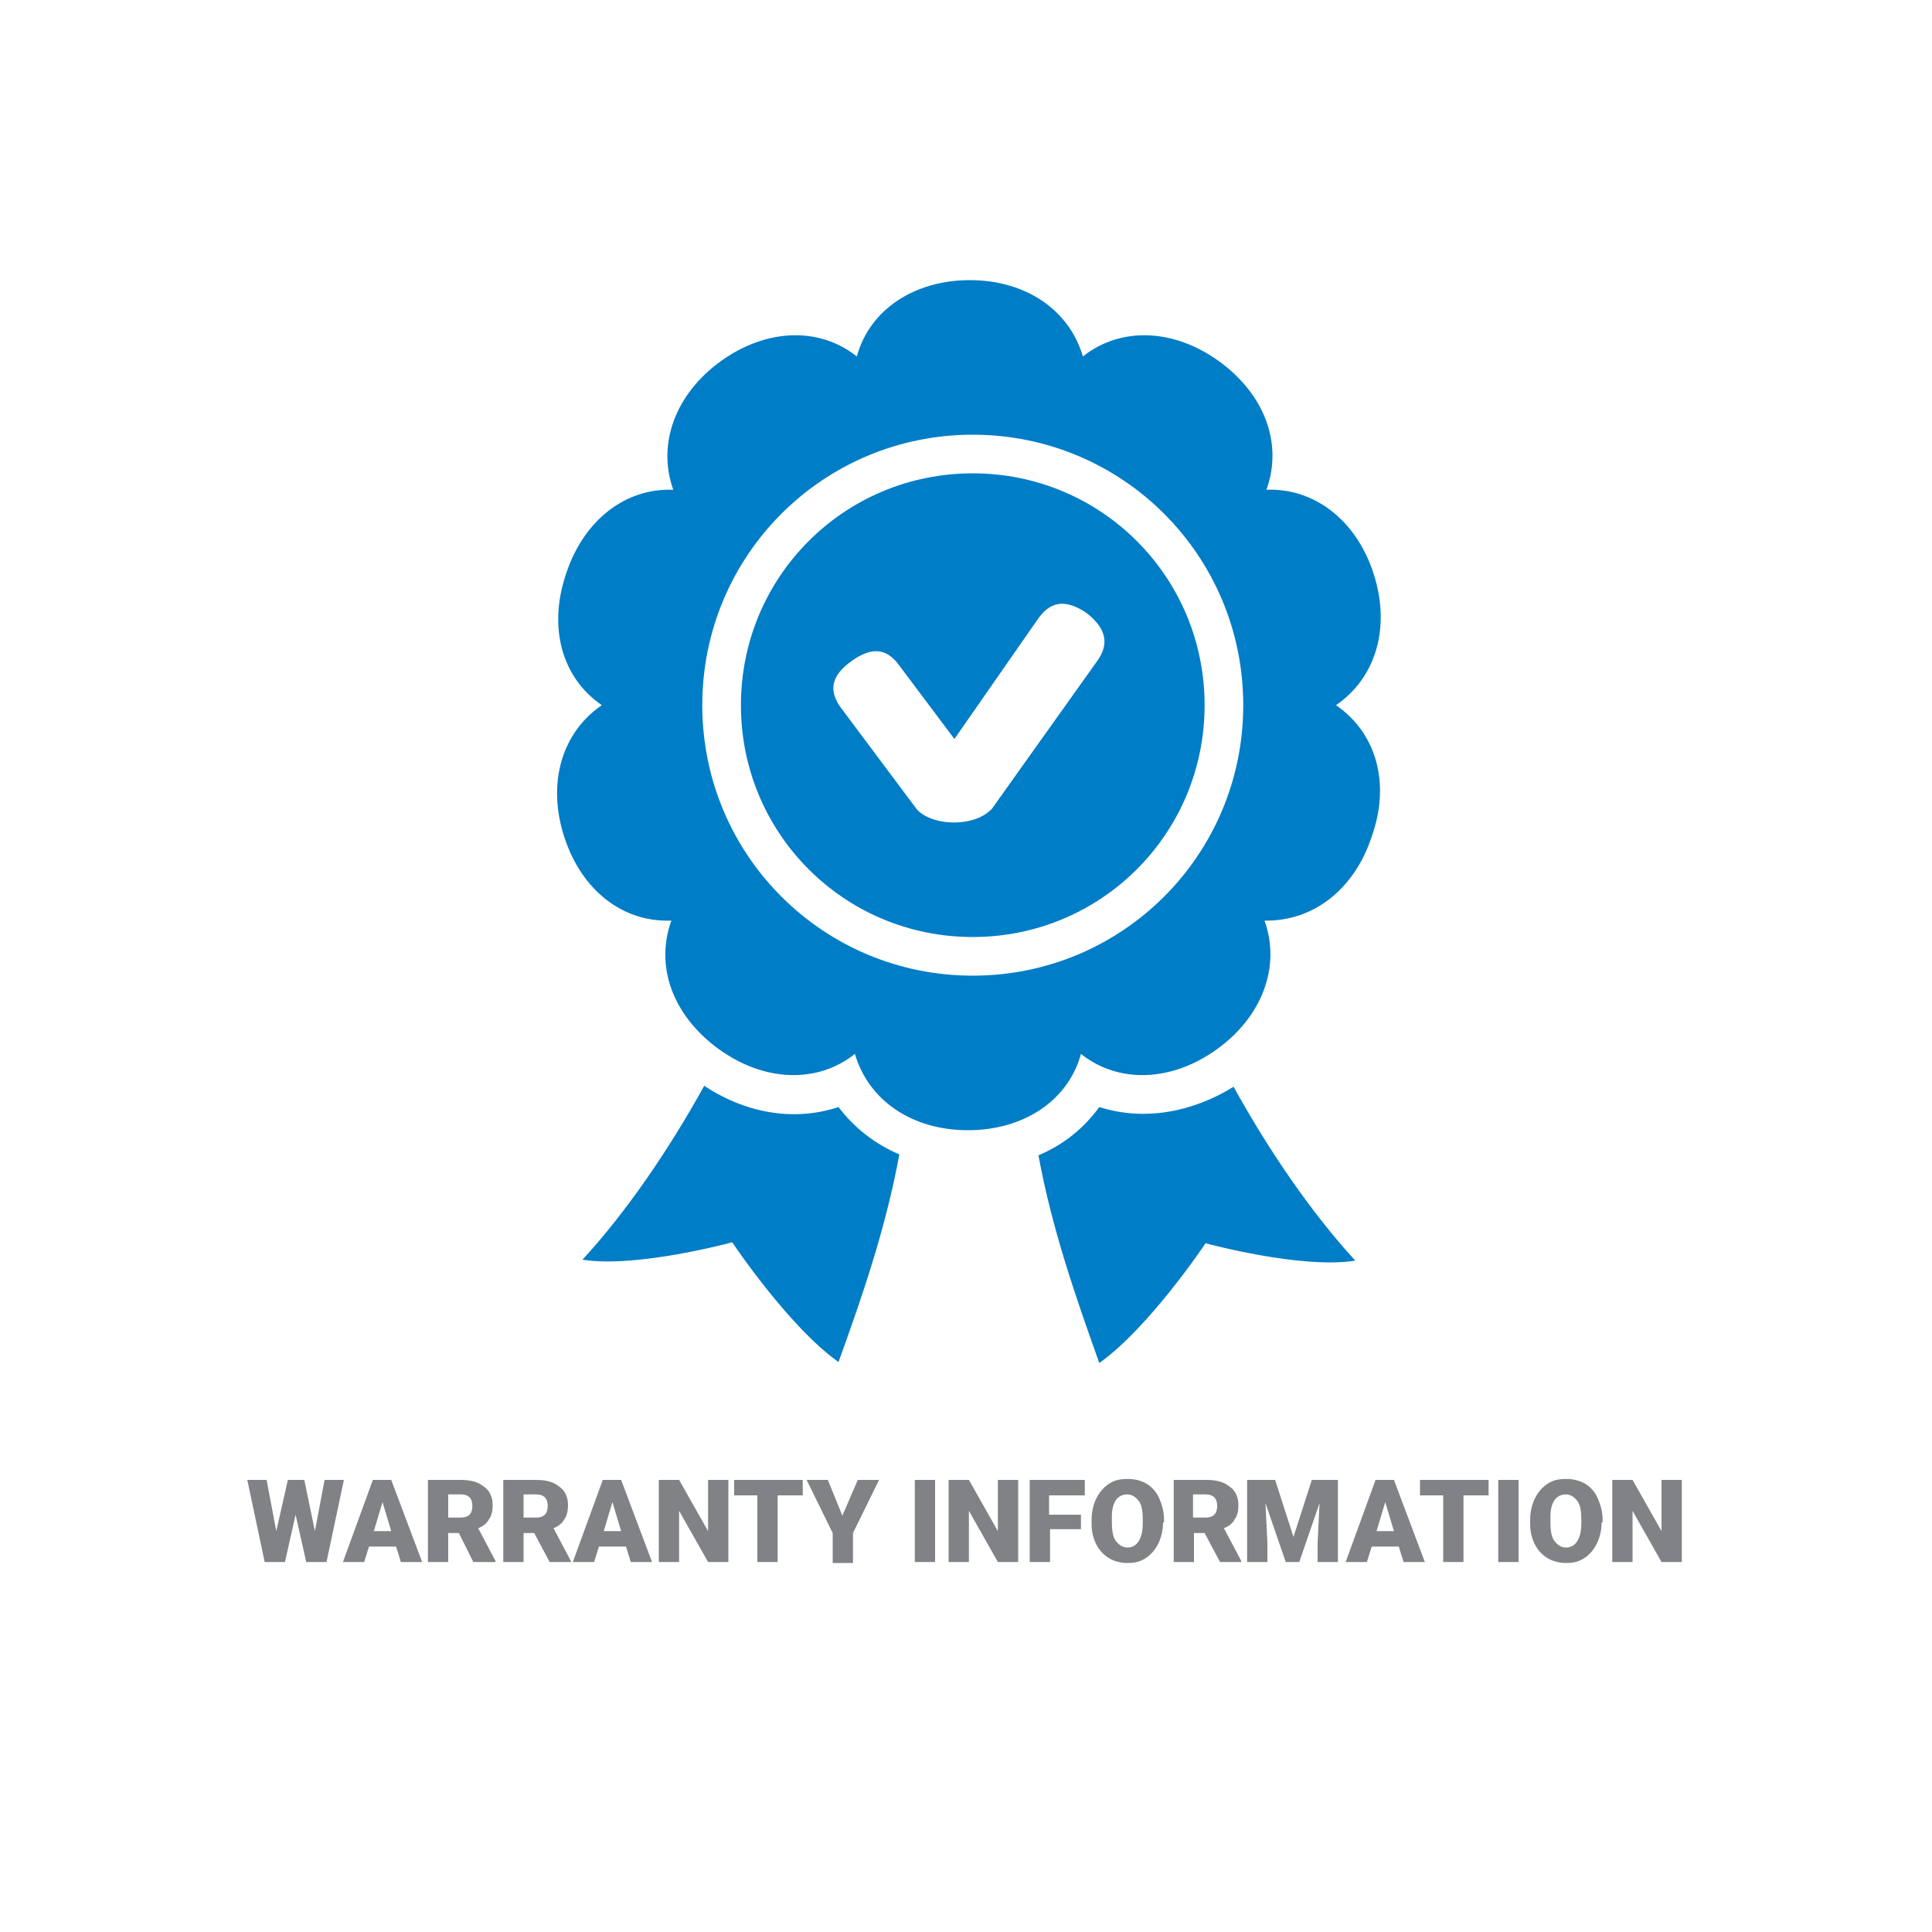 <?xml version="1.0" encoding="utf-8"?>
<!-- Generator: Adobe Illustrator 21.0.2, SVG Export Plug-In . SVG Version: 6.00 Build 0)  -->
<svg version="1.1" id="Layer_1" xmlns="http://www.w3.org/2000/svg" xmlns:xlink="http://www.w3.org/1999/xlink" x="0px" y="0px"
	 viewBox="0 0 200 200" style="enable-background:new 0 0 200 200;" xml:space="preserve">
<style type="text/css">
	.st0{fill:#808285;}
	.st1{fill:#007DC7;}
</style>
<g>
	<path class="st0" d="M32.6,158.5l1-5.3h2l-1.8,8.5h-2.1l-1.1-4.9l-1.1,4.9h-2.1l-1.8-8.5h2l1,5.3l1.2-5.3h1.7L32.6,158.5z"/>
	<path class="st0" d="M41,160.1h-2.8l-0.5,1.6h-2.2l3.1-8.5h1.9l3.2,8.5h-2.2L41,160.1z M38.7,158.5h1.8l-0.9-3L38.7,158.5z"/>
	<path class="st0" d="M47.5,158.7h-1.1v3h-2.1v-8.5h3.4c1,0,1.8,0.2,2.4,0.7c0.6,0.4,0.9,1.1,0.9,1.9c0,0.6-0.1,1.1-0.4,1.5
		c-0.2,0.4-0.6,0.7-1.1,0.9l1.8,3.4v0.1H49L47.5,158.7z M46.4,157.1h1.3c0.4,0,0.7-0.1,0.9-0.3c0.2-0.2,0.3-0.5,0.3-0.9
		s-0.1-0.7-0.3-0.9c-0.2-0.2-0.5-0.3-0.9-0.3h-1.3V157.1z"/>
	<path class="st0" d="M55.3,158.7h-1.1v3h-2.1v-8.5h3.4c1,0,1.8,0.2,2.4,0.7c0.6,0.4,0.9,1.1,0.9,1.9c0,0.6-0.1,1.1-0.4,1.5
		c-0.2,0.4-0.6,0.7-1.1,0.9l1.8,3.4v0.1h-2.2L55.3,158.7z M54.2,157.1h1.3c0.4,0,0.7-0.1,0.9-0.3c0.2-0.2,0.3-0.5,0.3-0.9
		s-0.1-0.7-0.3-0.9c-0.2-0.2-0.5-0.3-0.9-0.3h-1.3V157.1z"/>
	<path class="st0" d="M64.8,160.1H62l-0.5,1.6h-2.2l3.1-8.5h1.9l3.2,8.5h-2.2L64.8,160.1z M62.5,158.5h1.8l-0.9-3L62.5,158.5z"/>
	<path class="st0" d="M75.3,161.7h-2l-3-5.3v5.3h-2.1v-8.5h2.1l3,5.3v-5.3h2.1V161.7z"/>
	<path class="st0" d="M83.1,154.8h-2.6v6.9h-2.1v-6.9H76v-1.6h7.1V154.8z"/>
	<path class="st0" d="M87.2,156.9l1.6-3.7H91l-2.7,5.5v3.1h-2.1v-3.1l-2.7-5.5h2.2L87.2,156.9z"/>
	<path class="st0" d="M96.8,161.7h-2.1v-8.5h2.1V161.7z"/>
	<path class="st0" d="M105.3,161.7h-2l-3-5.3v5.3h-2.1v-8.5h2.1l3,5.3v-5.3h2.1V161.7z"/>
	<path class="st0" d="M112,158.3h-3.3v3.4h-2.1v-8.5h5.7v1.6h-3.7v2h3.3V158.3z"/>
	<path class="st0" d="M120.4,157.6c0,0.8-0.2,1.6-0.5,2.2s-0.7,1.1-1.3,1.5s-1.2,0.5-1.9,0.5s-1.4-0.2-1.9-0.5s-1-0.8-1.3-1.4
		s-0.5-1.3-0.5-2.1v-0.5c0-0.8,0.2-1.6,0.5-2.2s0.7-1.1,1.3-1.5s1.2-0.5,2-0.5c0.7,0,1.4,0.2,1.9,0.5s1,0.8,1.3,1.5s0.5,1.4,0.5,2.2
		V157.6z M118.3,157.3c0-0.8-0.1-1.5-0.4-1.9s-0.7-0.7-1.2-0.7c-1,0-1.6,0.8-1.6,2.3l0,0.6c0,0.8,0.1,1.5,0.4,1.9s0.7,0.7,1.2,0.7
		c0.5,0,0.9-0.2,1.2-0.7s0.4-1.1,0.4-1.9V157.3z"/>
	<path class="st0" d="M124.7,158.7h-1.1v3h-2.1v-8.5h3.4c1,0,1.8,0.2,2.4,0.7c0.6,0.4,0.9,1.1,0.9,1.9c0,0.6-0.1,1.1-0.4,1.5
		c-0.2,0.4-0.6,0.7-1.1,0.9l1.8,3.4v0.1h-2.2L124.7,158.7z M123.5,157.1h1.3c0.4,0,0.7-0.1,0.9-0.3c0.2-0.2,0.3-0.5,0.3-0.9
		s-0.1-0.7-0.3-0.9c-0.2-0.2-0.5-0.3-0.9-0.3h-1.3V157.1z"/>
	<path class="st0" d="M132,153.2l1.9,5.9l1.9-5.9h2.7v8.5h-2.1v-2l0.2-4.1l-2.1,6.1h-1.4l-2.1-6.1l0.2,4.1v2h-2.1v-8.5H132z"/>
	<path class="st0" d="M144.8,160.1H142l-0.5,1.6h-2.2l3.1-8.5h1.9l3.2,8.5h-2.2L144.8,160.1z M142.5,158.5h1.8l-0.9-3L142.5,158.5z"
		/>
	<path class="st0" d="M154.1,154.8h-2.6v6.9h-2.1v-6.9H147v-1.6h7.1V154.8z"/>
	<path class="st0" d="M157.2,161.7h-2.1v-8.5h2.1V161.7z"/>
	<path class="st0" d="M165.8,157.6c0,0.8-0.2,1.6-0.5,2.2s-0.7,1.1-1.3,1.5s-1.2,0.5-1.9,0.5s-1.4-0.2-1.9-0.5s-1-0.8-1.3-1.4
		s-0.5-1.3-0.5-2.1v-0.5c0-0.8,0.2-1.6,0.5-2.2s0.7-1.1,1.3-1.5s1.2-0.5,2-0.5c0.7,0,1.4,0.2,1.9,0.5s1,0.8,1.3,1.5s0.5,1.4,0.5,2.2
		V157.6z M163.7,157.3c0-0.8-0.1-1.5-0.4-1.9s-0.7-0.7-1.2-0.7c-1,0-1.6,0.8-1.6,2.3l0,0.6c0,0.8,0.1,1.5,0.4,1.9s0.7,0.7,1.2,0.7
		c0.5,0,0.9-0.2,1.2-0.7s0.4-1.1,0.4-1.9V157.3z"/>
	<path class="st0" d="M174,161.7h-2l-3-5.3v5.3h-2.1v-8.5h2.1l3,5.3v-5.3h2.1V161.7z"/>
</g>
<g>
	<path class="st1" d="M138.3,73c4.1-2.8,5.7-8,3.9-13.6c-1.8-5.6-6.2-8.9-11.1-8.7c1.7-4.7-0.1-9.8-4.9-13.3
		c-4.7-3.4-10.2-3.6-14.1-0.5c-1.4-4.8-5.9-7.9-11.7-7.9c-5.8,0-10.4,3.1-11.7,7.9c-3.9-3.1-9.4-2.9-14.1,0.5
		c-4.7,3.4-6.6,8.6-4.9,13.3c-5-0.2-9.3,3.2-11.1,8.7C56.7,65,58.2,70.2,62.3,73c-4.1,2.8-5.7,8-3.9,13.6c1.8,5.6,6.1,8.9,11.1,8.7
		c-1.7,4.7,0.1,9.8,4.9,13.3c4.7,3.4,10.2,3.6,14.1,0.5c1.4,4.8,5.9,7.9,11.7,7.9c5.8,0,10.4-3.1,11.7-7.9c3.9,3.1,9.4,2.9,14.1-0.5
		c4.7-3.4,6.6-8.6,4.9-13.3c5,0.1,9.3-3.2,11.1-8.7C144,81,142.4,75.8,138.3,73z M100.7,101c-15.5,0-28-12.5-28-28s12.5-28,28-28
		c15.5,0,28,12.5,28,28S116.2,101,100.7,101z M100.7,49c-13.3,0-24,10.7-24,24s10.7,24,24,24s24-10.7,24-24S114,49,100.7,49z
		 M113.6,68.4l-10.9,15.3c-1.9,2.1-6.7,1.8-8-0.2L87,73.2c-1.5-2.1-0.5-3.6,1.2-4.8c1.7-1.2,3.4-1.6,4.9,0.5l5.7,7.6l8.7-12.5
		c1.5-2.1,3.2-1.7,4.9-0.6C114.1,64.7,115.1,66.3,113.6,68.4z M113.8,114.6c-1.6,2.2-3.7,3.9-6.3,5c1.4,7.6,3.8,14.5,6.3,21.5
		c5.2-3.7,11-12.4,11-12.4s9.9,2.7,15.5,1.8c-4.5-4.9-8.9-11.3-12.6-18C123.5,115.1,118.5,116.1,113.8,114.6z M86.8,114.6
		c-4.2,1.4-9.2,0.9-13.9-2.2c-3.7,6.7-8.1,13.1-12.6,18c5.6,0.9,15.5-1.8,15.5-1.8s5.8,8.7,11,12.4c2.5-6.9,4.9-13.9,6.3-21.5
		C90.5,118.4,88.4,116.7,86.8,114.6z"/>
</g>
</svg>
